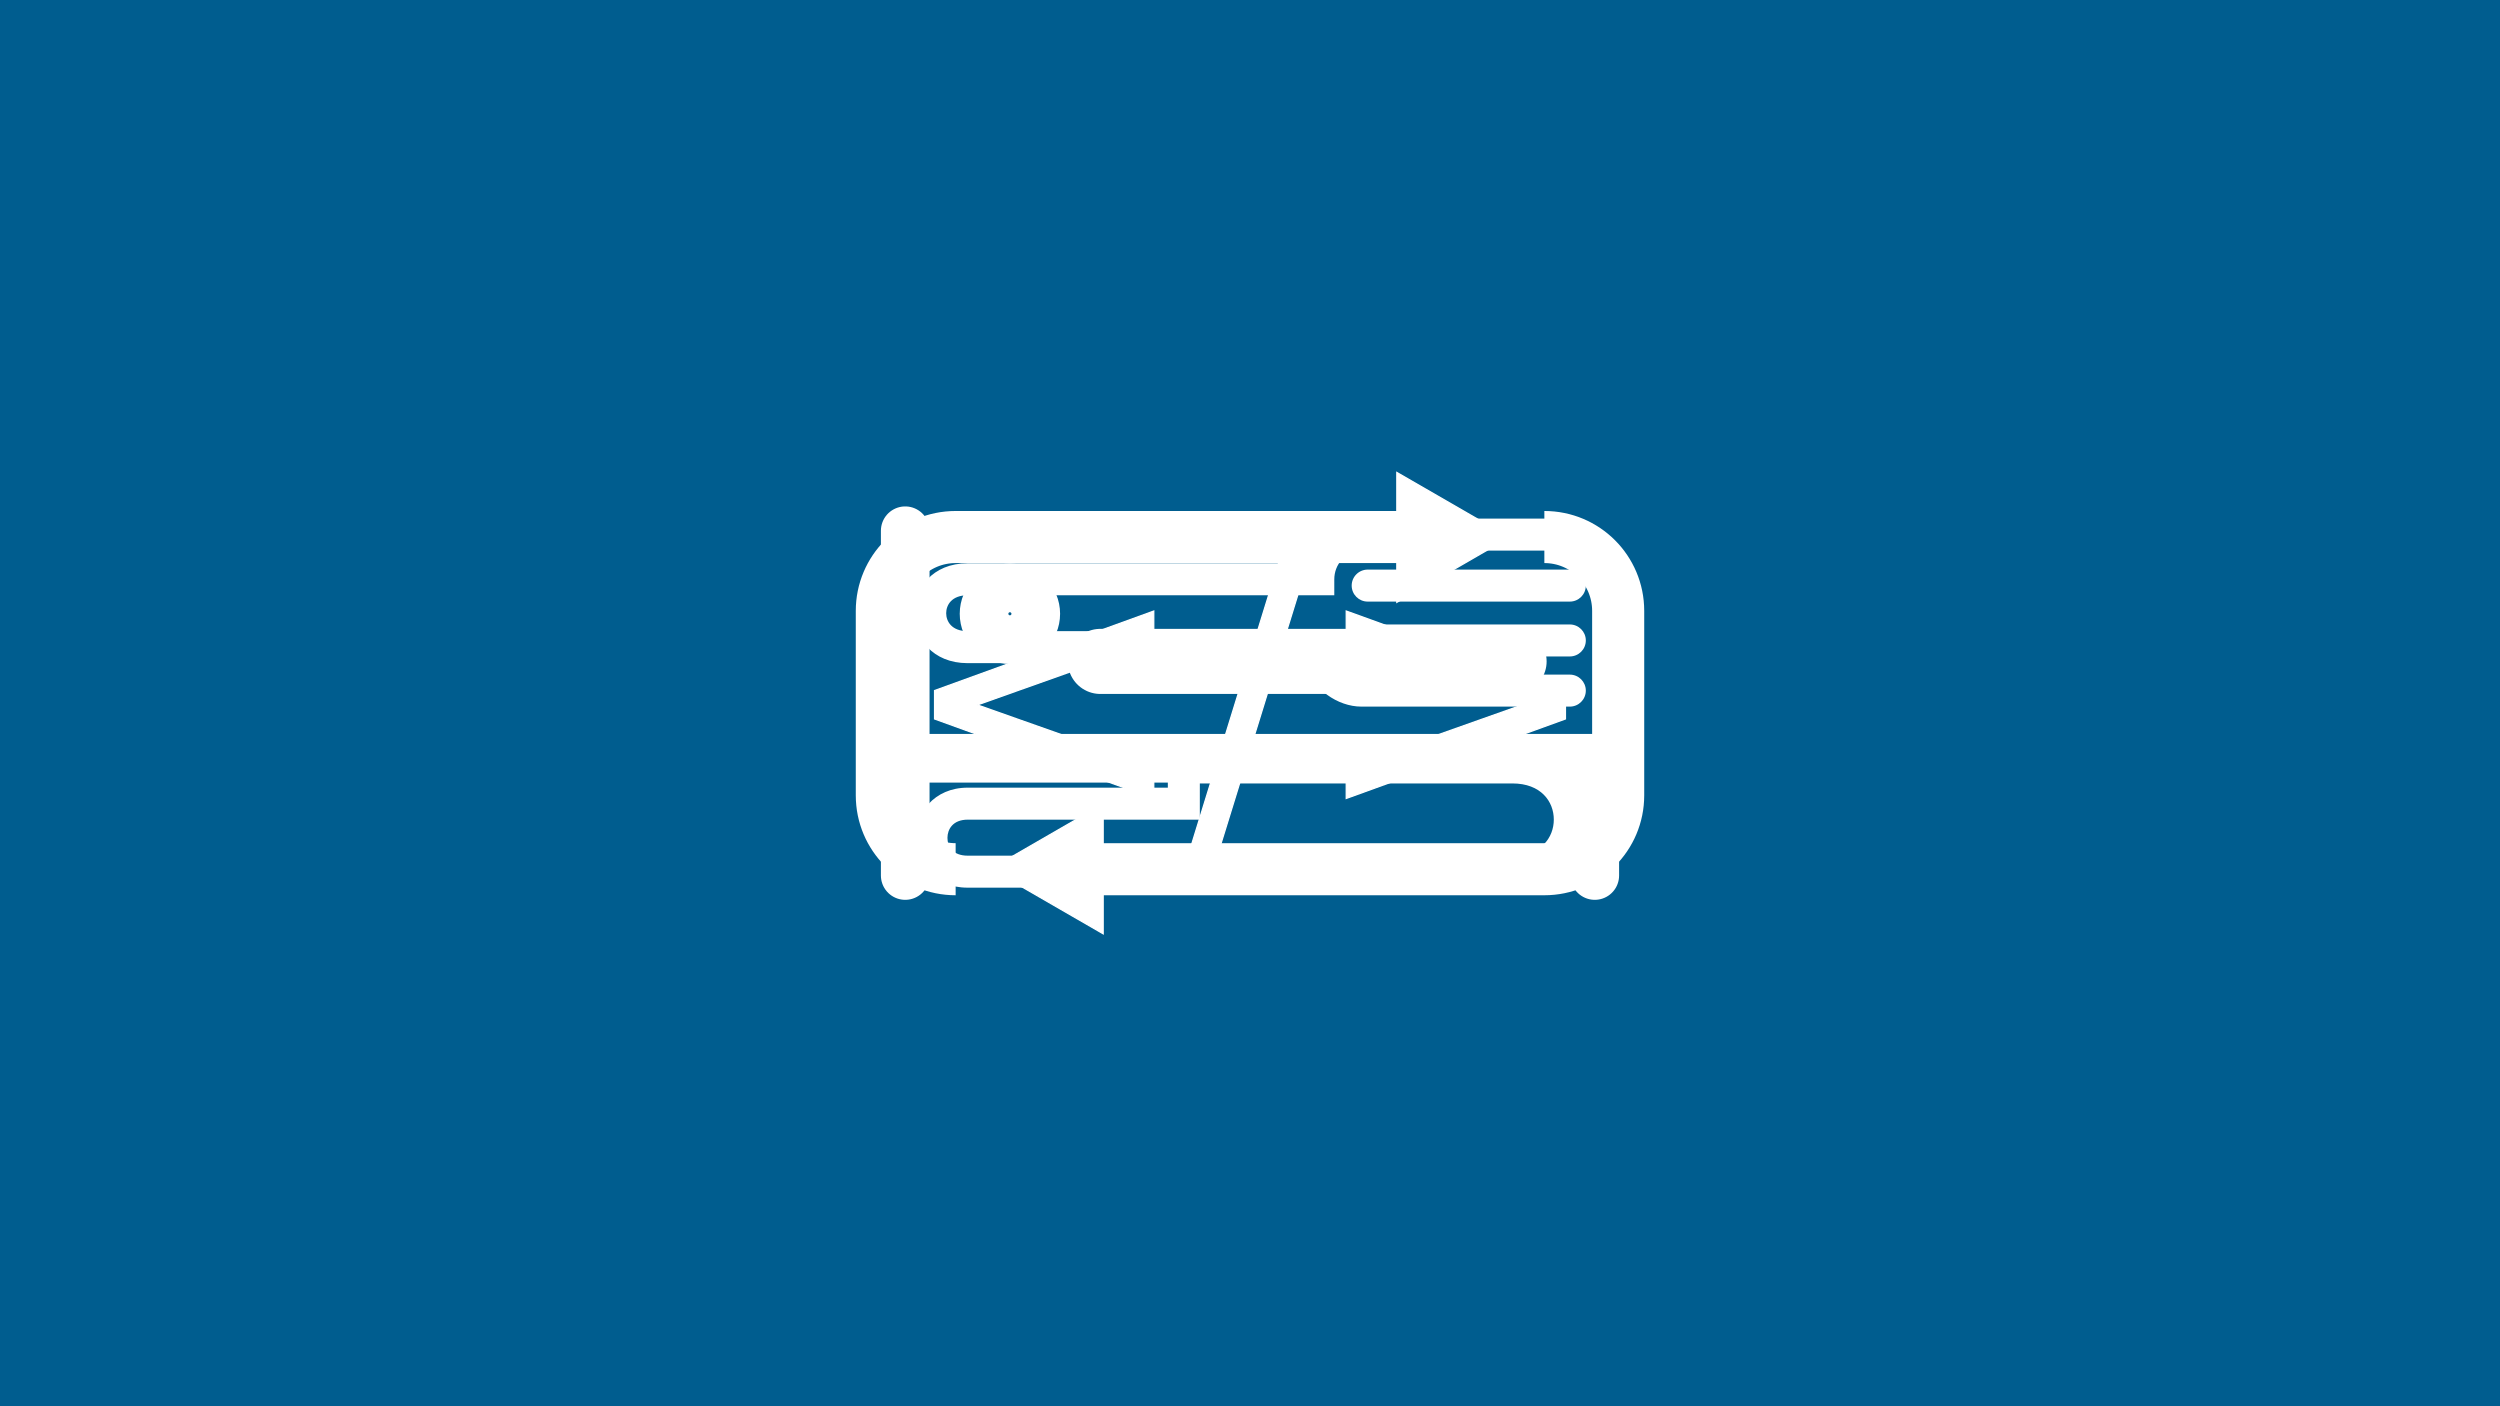 <?xml version="1.0" encoding="UTF-8" standalone="no"?>
<!-- Created with Inkscape (http://www.inkscape.org/) -->

<svg
   xmlns:dc="http://purl.org/dc/elements/1.1/"
   xmlns:cc="http://creativecommons.org/ns#"
   xmlns:rdf="http://www.w3.org/1999/02/22-rdf-syntax-ns#"
   xmlns:svg="http://www.w3.org/2000/svg"
   xmlns="http://www.w3.org/2000/svg"
   xmlns:sodipodi="http://sodipodi.sourceforge.net/DTD/sodipodi-0.dtd"
   xmlns:inkscape="http://www.inkscape.org/namespaces/inkscape"
   width="1920"
   height="1080"
   viewBox="0 0 1920 1080"
   id="svg2"
   version="1.1"
   inkscape:version="0.91 r13725"
   sodipodi:docname="intro.svg">
  <defs
     id="defs4" />
  <sodipodi:namedview
     id="base"
     pagecolor="#ffffff"
     bordercolor="#666666"
     borderopacity="1.0"
     inkscape:pageopacity="0"
     inkscape:pageshadow="2"
     inkscape:zoom="0.35"
     inkscape:cx="92.085614"
     inkscape:cy="78.582849"
     inkscape:document-units="px"
     inkscape:current-layer="layer1"
     showgrid="false"
     units="px"
     inkscape:window-width="1920"
     inkscape:window-height="1016"
     inkscape:window-x="0"
     inkscape:window-y="27"
     inkscape:window-maximized="1" />
  <g
     inkscape:label="Layer 1"
     inkscape:groupmode="layer"
     id="layer1"
     transform="translate(0,27.638)">
    <rect
       style="color:#000000;display:inline;overflow:visible;visibility:visible;opacity:1;fill:#005d8f;fill-opacity:1;fill-rule:nonzero;stroke:none;stroke-width:23.3;stroke-linecap:butt;stroke-linejoin:round;stroke-miterlimit:4;stroke-dasharray:none;stroke-dashoffset:0;stroke-opacity:1;marker:none;enable-background:accumulate"
       id="rect4162"
       width="1920"
       height="1080"
       x="0"
       y="-27.638" />
    <g
       id="eat"
       inkscape:label="#g5170">
      <g
         transform="matrix(1,0,0,-1,960.005,512.347)"
         id="eat-inner">
        <g
           id="g12"
           style="fill:#ffffff;fill-opacity:1">
          <path
             d="m -257.918,69.037 c 0,19.059 14.072,38.346 40.969,38.346 l 258.72,-0.004 c 5.373,19.998 23.656,34.338 45.991,34.338 l 157.858,-0.002 c 6.787,0 12.288,-5.502 12.288,-12.287 0,-6.785 -5.501,-12.289 -12.288,-12.289 l -157.864,0.004 c -15.114,0 -23.023,-11.09 -23.023,-22.05 l -0.002,-12.29 -281.674,0.005 c -12.099,0 -16.391,-7.419 -16.391,-13.771 -0.001,-6.352 4.292,-13.775 16.391,-13.775 l 281.68,-0.005 0,-12.285 c 0,-11.681 11.353,-21.087 20.754,-21.087 l 160.128,-0.002 c 6.787,0 12.289,-5.502 12.289,-12.289 0,-6.784 -5.502,-12.287 -12.289,-12.287 L 85.49,-2.69 c -17.998,0 -37.725,13.216 -43.592,33.372 l -258.842,0.004 c -26.903,0.007 -40.974,19.294 -40.974,38.351 z"
             id="path14"
             style="fill:#ffffff;fill-opacity:1"
             inkscape:connector-curvature="0" />
        </g>
        <g
           id="g16"
           style="fill:#ffffff;fill-opacity:1">
          <path
             d="m -256.946,-103.484 c 0,18.684 14.065,38.551 40.129,38.551 l 153.709,-0.003 0,27.818 264.646,-0.003 c 36.996,-0.002 56.352,-26.321 56.352,-52.316 -0.002,-25.992 -19.358,-52.311 -56.354,-52.31 l -418.354,0.006 c -26.345,0 -40.13,19.243 -40.128,38.257 z m 218.413,41.793 -10e-4,-27.822 -178.28,0.004 c -11.479,0 -15.55,-7.526 -15.55,-13.975 0,-6.621 4.08,-13.682 15.55,-13.682 l 418.35,-0.006 c 21.953,-0.001 31.783,13.932 31.783,27.734 0,13.808 -9.83,27.742 -31.781,27.742 l -240.071,0.005 z"
             id="path18"
             style="fill:#ffffff;fill-opacity:1"
             inkscape:connector-curvature="0" />
        </g>
        <path
           d="m 78.087,90.25 c 0,6.787 5.502,12.285 12.285,12.285 l 155.248,-0.002 c 6.787,0 12.288,-5.499 12.287,-12.285 0,-6.787 -5.5,-12.289 -12.289,-12.289 L 90.371,77.962 c -6.782,0 -12.284,5.501 -12.284,12.288 z"
           id="path20"
           style="fill:#ffffff;fill-opacity:1"
           inkscape:connector-curvature="0" />
        <path
           d="m 78.087,48.113 c 0,6.783 5.502,12.287 12.284,12.287 l 155.247,-0.004 c 6.789,0 12.289,-5.502 12.289,-12.286 0,-6.787 -5.502,-12.288 -12.289,-12.288 L 90.371,35.824 c -6.782,0 -12.286,5.502 -12.284,12.289 z"
           id="path22-2"
           style="fill:#ffffff;fill-opacity:1"
           inkscape:connector-curvature="0" />
      </g>
    </g>
    <g
       id="code"
       inkscape:label="#g5164">
      <g
         style="font-size:medium;font-family:ProstoSans-Bold;opacity:1;fill:#ffffff;fill-opacity:1;stroke:#ffffff;stroke-opacity:1"
         transform="translate(717.252,401.373)"
         id="code-inner">
        <path
           id="path4138"
           style="font-size:268.902px;font-family:ProstoSans-Bold;fill:#ffffff;fill-opacity:1;stroke:#ffffff;stroke-opacity:1"
           d="m 316.67,64.18 0,-23.897 168.327,61.054 0,21.796 -168.327,61.054 0,-23.897 135.239,-47.924 -135.239,-48.187 z"
           inkscape:connector-curvature="0" />
        <path
           id="path4136"
           style="font-size:268.902px;font-family:ProstoSans-Bold;fill:#ffffff;fill-opacity:1;stroke:#ffffff;stroke-opacity:1"
           d="m 265.595,0.5 22.321,0 -68.276,220.978 -22.321,0 68.276,-220.978 z"
           inkscape:connector-curvature="0" />
        <path
           id="path4134"
           style="font-size:268.902px;font-family:ProstoSans-Bold;fill:#ffffff;fill-opacity:1;stroke:#ffffff;stroke-opacity:1"
           d="m 168.827,64.18 -135.502,48.187 135.502,47.924 0,23.897 -168.327,-61.054 0,-21.796 168.327,-61.054 0,23.897 z"
           inkscape:connector-curvature="0" />
      </g>
    </g>
    <g
       id="sleep"
       inkscape:label="#g5158">
      <g
         transform="translate(392.143,238.571)"
         id="sleep-inner">
        <path
           d="m 363.616,205.176 c 0,-10.968 8.891,-19.858 19.858,-19.858 10.967,0 19.858,8.891 19.858,19.858 0,10.967 -8.891,19.858 -19.858,19.858 -10.967,0 -19.858,-8.89 -19.858,-19.858 z"
           id="path12"
           style="fill:none;fill-opacity:1;stroke:#ffffff;stroke-width:37.364;stroke-linecap:round;stroke-opacity:1"
           inkscape:connector-curvature="0" />
        <line
           x1="452.922"
           y1="241.75"
           x2="770.664"
           y2="241.75"
           id="line10"
           style="fill:none;fill-opacity:1;stroke:#ffffff;stroke-width:50;stroke-linecap:round;stroke-opacity:1" />
        <polyline
           points="     264.811,-132.373 264.811,-42.348 -264.759,-42.348 -264.759,-132.373 -264.759,132.41    "
           id="polyline8"
           style="fill:none;fill-opacity:1;stroke:#ffffff;stroke-width:37.364;stroke-linecap:round;stroke-linejoin:round;stroke-opacity:1"
           transform="matrix(1,0,0,-1,567.831,273.809)" />
      </g>
    </g>
    <g
       id="repeat"
       inkscape:label="#g5149">
      <g
         id="repeat-inner">
        <path
           d="m 1087.366,384.802 -353.434,0 c -31.336,0 -56.692,25.357 -56.692,56.693 l 0,141.733 c 0,31.336 25.357,56.693 56.693,56.693"
           id="path12-3"
           inkscape:connector-curvature="0"
           style="fill:none;fill-opacity:1;stroke:#ffffff;stroke-width:40;stroke-opacity:1" />
        <g
           id="g14"
           style="fill:#ffffff;fill-opacity:1;stroke:#ffffff;stroke-opacity:1"
           transform="matrix(1,0,0,-1,960.012,512.195)">
          <polygon
             points="199.117,127.119 112.765,77.256 112.765,176.973 "
             id="polygon16"
             style="fill:#ffffff;fill-opacity:1;stroke:#ffffff;stroke-opacity:1" />
        </g>
        <path
           d="m 832.635,639.922 353.434,0 c 31.336,0 56.691,-25.357 56.691,-56.693 l 0,-141.732 c 0,-31.336 -25.357,-56.693 -56.693,-56.693"
           id="path22"
           inkscape:connector-curvature="0"
           style="fill:none;fill-opacity:1;stroke:#ffffff;stroke-width:40;stroke-opacity:1"
           sodipodi:nodetypes="csccc" />
        <g
           id="g24"
           style="fill:#ffffff;fill-opacity:1;stroke:#ffffff;stroke-opacity:1"
           transform="matrix(1,0,0,-1,960.012,512.195)">
          <polygon
             points="-199.14,-127.453 -112.787,-77.59 -112.787,-177.307 "
             id="polygon26"
             style="fill:#ffffff;fill-opacity:1;stroke:#ffffff;stroke-opacity:1" />
        </g>
      </g>
    </g>
  </g>
</svg>
